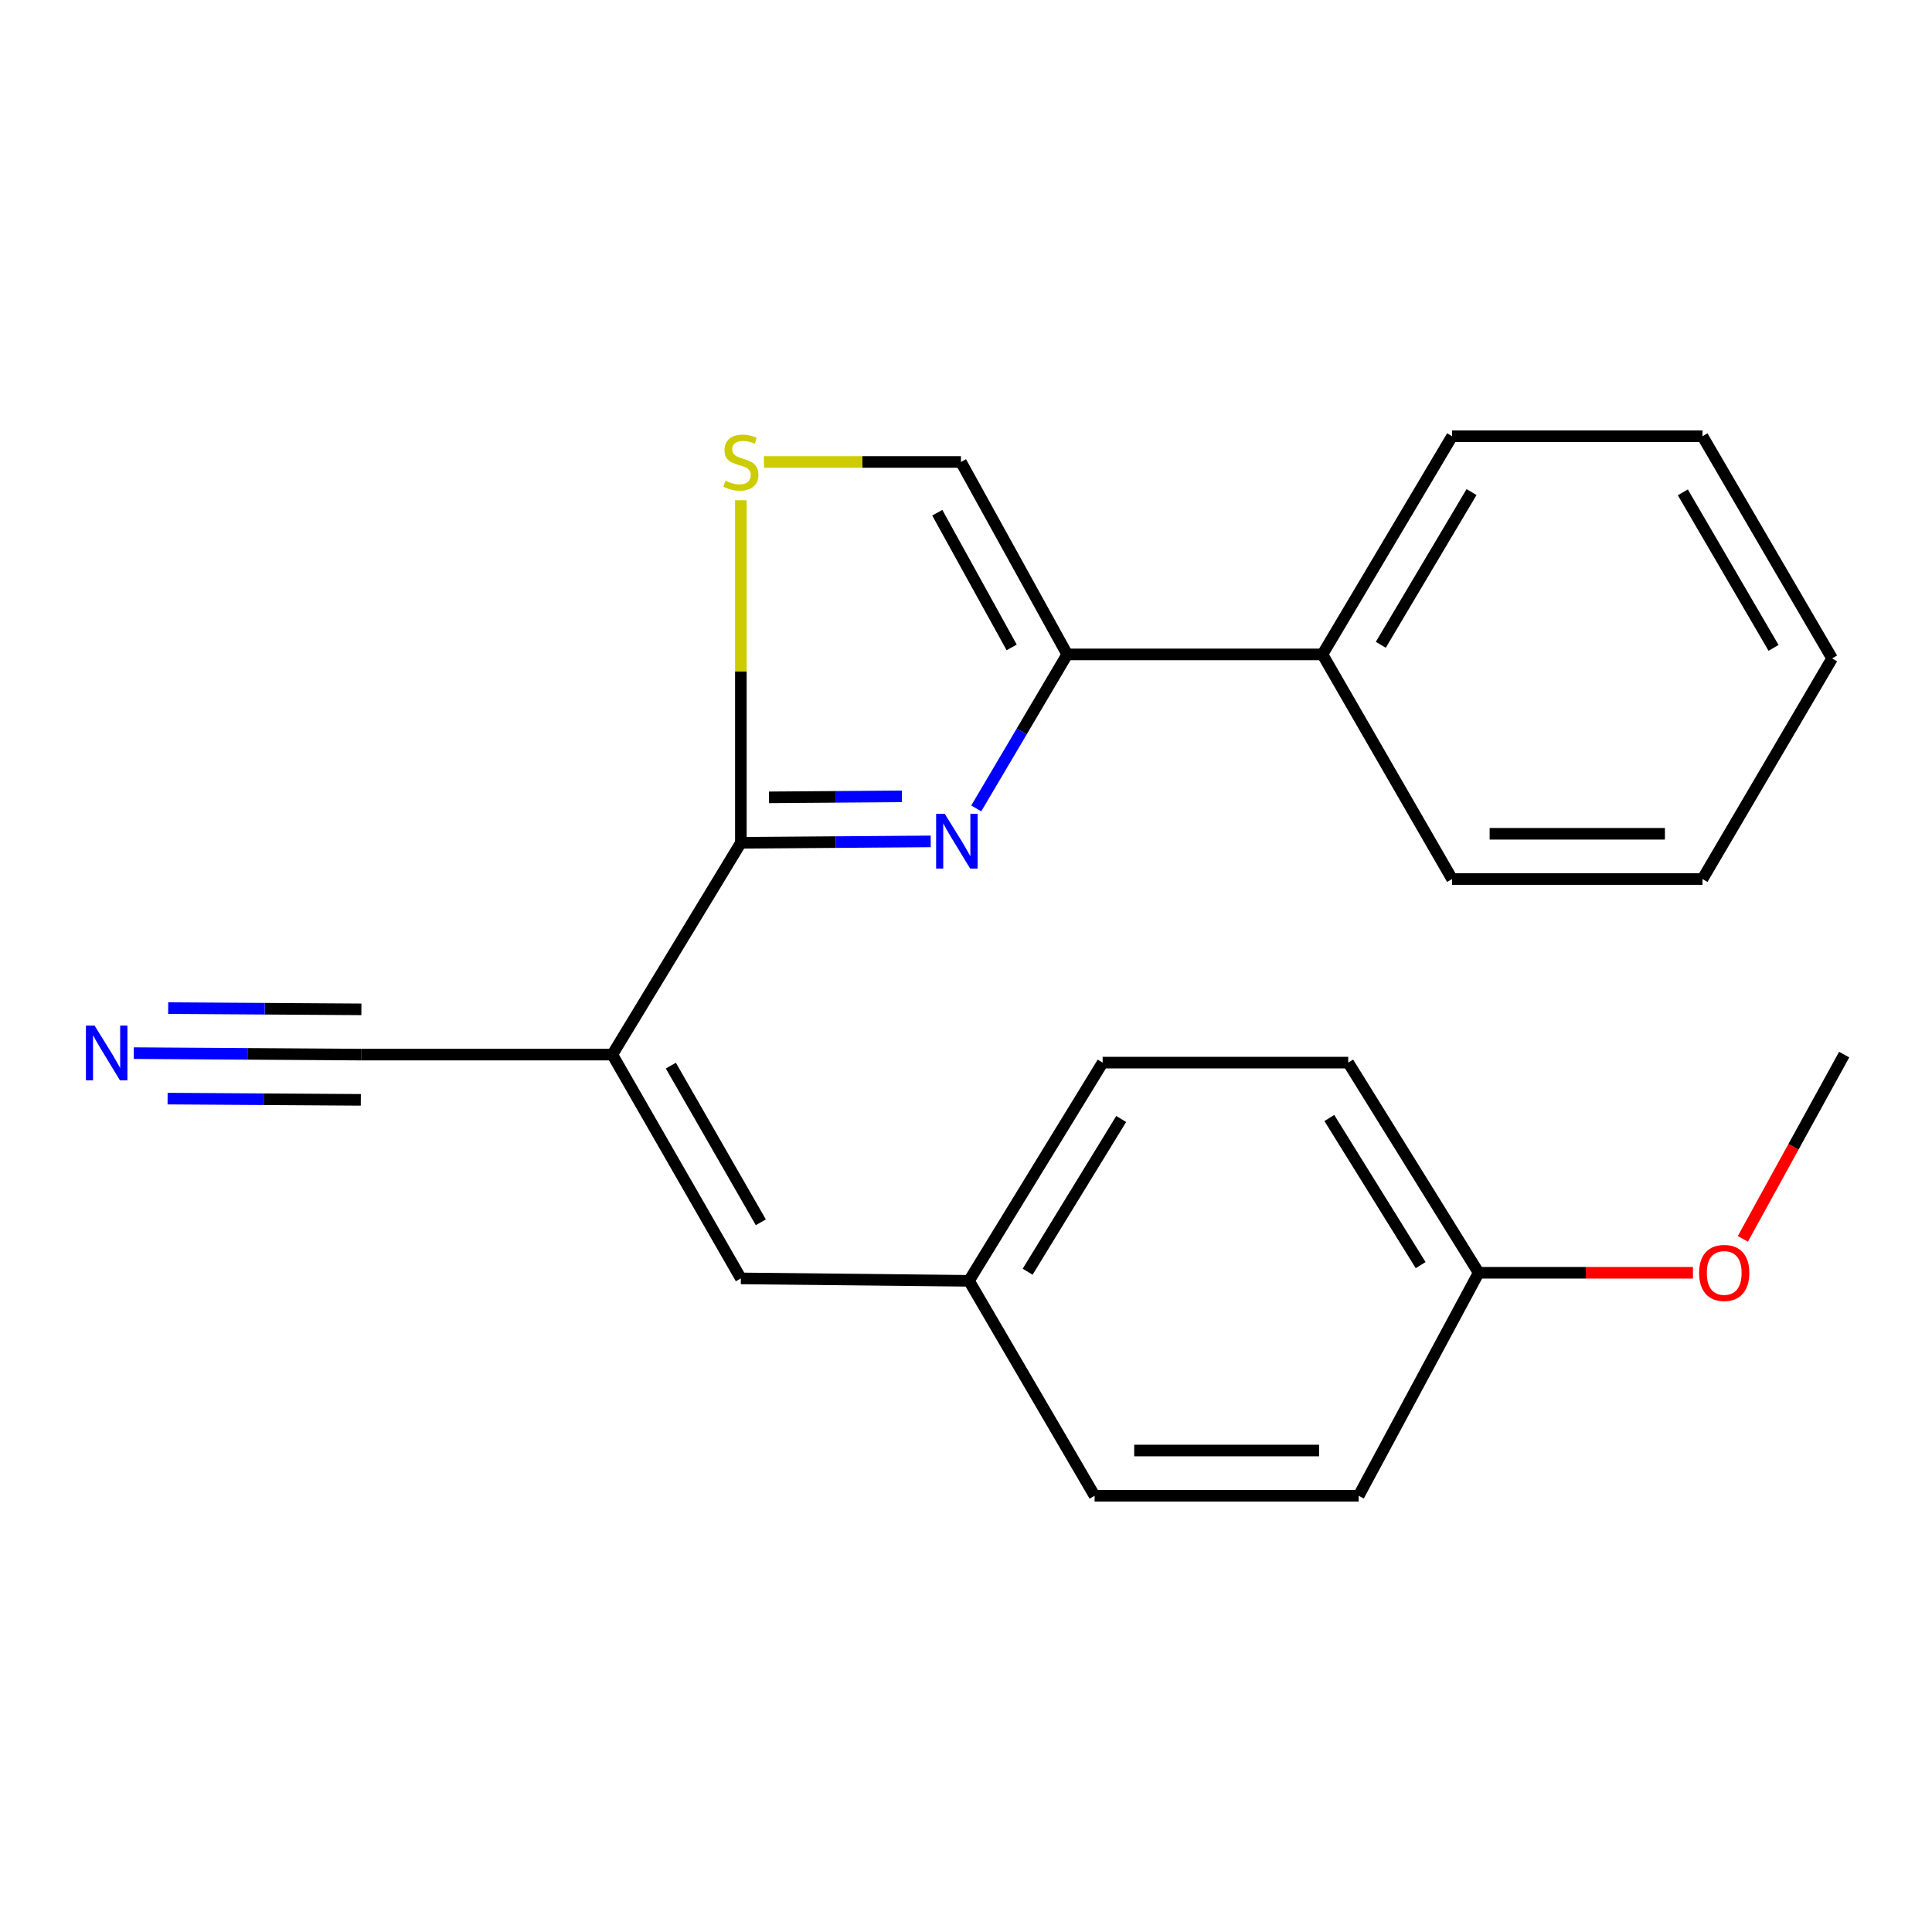 <?xml version='1.0' encoding='iso-8859-1'?>
<svg version='1.1' baseProfile='full'
              xmlns='http://www.w3.org/2000/svg'
                      xmlns:rdkit='http://www.rdkit.org/xml'
                      xmlns:xlink='http://www.w3.org/1999/xlink'
                  xml:space='preserve'
width='1000px' height='1000px' viewBox='0 0 1000 1000'>
<!-- END OF HEADER -->
<rect style='opacity:1.0;fill:#FFFFFF;stroke:none' width='1000' height='1000' x='0' y='0'> </rect>
<path class='bond-0' d='M 481.742,435.504 L 432.606,435.87' style='fill:none;fill-rule:evenodd;stroke:#0000FF;stroke-width:6px;stroke-linecap:butt;stroke-linejoin:miter;stroke-opacity:1' />
<path class='bond-0' d='M 432.606,435.87 L 383.47,436.236' style='fill:none;fill-rule:evenodd;stroke:#000000;stroke-width:6px;stroke-linecap:butt;stroke-linejoin:miter;stroke-opacity:1' />
<path class='bond-0' d='M 466.827,412.191 L 432.432,412.448' style='fill:none;fill-rule:evenodd;stroke:#0000FF;stroke-width:6px;stroke-linecap:butt;stroke-linejoin:miter;stroke-opacity:1' />
<path class='bond-0' d='M 432.432,412.448 L 398.036,412.704' style='fill:none;fill-rule:evenodd;stroke:#000000;stroke-width:6px;stroke-linecap:butt;stroke-linejoin:miter;stroke-opacity:1' />
<path class='bond-2' d='M 505.301,418.436 L 528.846,378.576' style='fill:none;fill-rule:evenodd;stroke:#0000FF;stroke-width:6px;stroke-linecap:butt;stroke-linejoin:miter;stroke-opacity:1' />
<path class='bond-2' d='M 528.846,378.576 L 552.392,338.717' style='fill:none;fill-rule:evenodd;stroke:#000000;stroke-width:6px;stroke-linecap:butt;stroke-linejoin:miter;stroke-opacity:1' />
<path class='bond-1' d='M 383.47,436.236 L 316.935,545.858' style='fill:none;fill-rule:evenodd;stroke:#000000;stroke-width:6px;stroke-linecap:butt;stroke-linejoin:miter;stroke-opacity:1' />
<path class='bond-3' d='M 383.47,436.236 L 383.47,347.58' style='fill:none;fill-rule:evenodd;stroke:#000000;stroke-width:6px;stroke-linecap:butt;stroke-linejoin:miter;stroke-opacity:1' />
<path class='bond-3' d='M 383.47,347.58 L 383.47,258.923' style='fill:none;fill-rule:evenodd;stroke:#CCCC00;stroke-width:6px;stroke-linecap:butt;stroke-linejoin:miter;stroke-opacity:1' />
<path class='bond-5' d='M 316.935,545.858 L 383.47,661.7' style='fill:none;fill-rule:evenodd;stroke:#000000;stroke-width:6px;stroke-linecap:butt;stroke-linejoin:miter;stroke-opacity:1' />
<path class='bond-5' d='M 347.226,551.568 L 393.801,632.657' style='fill:none;fill-rule:evenodd;stroke:#000000;stroke-width:6px;stroke-linecap:butt;stroke-linejoin:miter;stroke-opacity:1' />
<path class='bond-6' d='M 316.935,545.858 L 186.909,545.858' style='fill:none;fill-rule:evenodd;stroke:#000000;stroke-width:6px;stroke-linecap:butt;stroke-linejoin:miter;stroke-opacity:1' />
<path class='bond-4' d='M 552.392,338.717 L 497.386,239.115' style='fill:none;fill-rule:evenodd;stroke:#000000;stroke-width:6px;stroke-linecap:butt;stroke-linejoin:miter;stroke-opacity:1' />
<path class='bond-4' d='M 523.636,335.1 L 485.132,265.379' style='fill:none;fill-rule:evenodd;stroke:#000000;stroke-width:6px;stroke-linecap:butt;stroke-linejoin:miter;stroke-opacity:1' />
<path class='bond-8' d='M 552.392,338.717 L 684.5,338.717' style='fill:none;fill-rule:evenodd;stroke:#000000;stroke-width:6px;stroke-linecap:butt;stroke-linejoin:miter;stroke-opacity:1' />
<path class='bond-22' d='M 395.398,239.115 L 446.392,239.115' style='fill:none;fill-rule:evenodd;stroke:#CCCC00;stroke-width:6px;stroke-linecap:butt;stroke-linejoin:miter;stroke-opacity:1' />
<path class='bond-22' d='M 446.392,239.115 L 497.386,239.115' style='fill:none;fill-rule:evenodd;stroke:#000000;stroke-width:6px;stroke-linecap:butt;stroke-linejoin:miter;stroke-opacity:1' />
<path class='bond-9' d='M 383.47,661.7 L 501.55,662.949' style='fill:none;fill-rule:evenodd;stroke:#000000;stroke-width:6px;stroke-linecap:butt;stroke-linejoin:miter;stroke-opacity:1' />
<path class='bond-7' d='M 186.909,545.858 L 128.079,545.48' style='fill:none;fill-rule:evenodd;stroke:#000000;stroke-width:6px;stroke-linecap:butt;stroke-linejoin:miter;stroke-opacity:1' />
<path class='bond-7' d='M 128.079,545.48 L 69.249,545.102' style='fill:none;fill-rule:evenodd;stroke:#0000FF;stroke-width:6px;stroke-linecap:butt;stroke-linejoin:miter;stroke-opacity:1' />
<path class='bond-7' d='M 187.059,522.435 L 137.054,522.114' style='fill:none;fill-rule:evenodd;stroke:#000000;stroke-width:6px;stroke-linecap:butt;stroke-linejoin:miter;stroke-opacity:1' />
<path class='bond-7' d='M 137.054,522.114 L 87.049,521.793' style='fill:none;fill-rule:evenodd;stroke:#0000FF;stroke-width:6px;stroke-linecap:butt;stroke-linejoin:miter;stroke-opacity:1' />
<path class='bond-7' d='M 186.758,569.281 L 136.753,568.96' style='fill:none;fill-rule:evenodd;stroke:#000000;stroke-width:6px;stroke-linecap:butt;stroke-linejoin:miter;stroke-opacity:1' />
<path class='bond-7' d='M 136.753,568.96 L 86.748,568.638' style='fill:none;fill-rule:evenodd;stroke:#0000FF;stroke-width:6px;stroke-linecap:butt;stroke-linejoin:miter;stroke-opacity:1' />
<path class='bond-16' d='M 684.5,338.717 L 751.595,225.79' style='fill:none;fill-rule:evenodd;stroke:#000000;stroke-width:6px;stroke-linecap:butt;stroke-linejoin:miter;stroke-opacity:1' />
<path class='bond-16' d='M 714.701,333.742 L 761.668,254.694' style='fill:none;fill-rule:evenodd;stroke:#000000;stroke-width:6px;stroke-linecap:butt;stroke-linejoin:miter;stroke-opacity:1' />
<path class='bond-17' d='M 684.5,338.717 L 751.595,454.988' style='fill:none;fill-rule:evenodd;stroke:#000000;stroke-width:6px;stroke-linecap:butt;stroke-linejoin:miter;stroke-opacity:1' />
<path class='bond-11' d='M 501.55,662.949 L 566.563,774.21' style='fill:none;fill-rule:evenodd;stroke:#000000;stroke-width:6px;stroke-linecap:butt;stroke-linejoin:miter;stroke-opacity:1' />
<path class='bond-12' d='M 501.55,662.949 L 570.727,550.009' style='fill:none;fill-rule:evenodd;stroke:#000000;stroke-width:6px;stroke-linecap:butt;stroke-linejoin:miter;stroke-opacity:1' />
<path class='bond-12' d='M 531.901,658.242 L 580.325,579.184' style='fill:none;fill-rule:evenodd;stroke:#000000;stroke-width:6px;stroke-linecap:butt;stroke-linejoin:miter;stroke-opacity:1' />
<path class='bond-10' d='M 765.349,658.785 L 697.838,550.009' style='fill:none;fill-rule:evenodd;stroke:#000000;stroke-width:6px;stroke-linecap:butt;stroke-linejoin:miter;stroke-opacity:1' />
<path class='bond-10' d='M 735.321,654.82 L 688.063,578.677' style='fill:none;fill-rule:evenodd;stroke:#000000;stroke-width:6px;stroke-linecap:butt;stroke-linejoin:miter;stroke-opacity:1' />
<path class='bond-15' d='M 765.349,658.785 L 820.81,658.785' style='fill:none;fill-rule:evenodd;stroke:#000000;stroke-width:6px;stroke-linecap:butt;stroke-linejoin:miter;stroke-opacity:1' />
<path class='bond-15' d='M 820.81,658.785 L 876.27,658.785' style='fill:none;fill-rule:evenodd;stroke:#FF0000;stroke-width:6px;stroke-linecap:butt;stroke-linejoin:miter;stroke-opacity:1' />
<path class='bond-24' d='M 765.349,658.785 L 703.251,774.21' style='fill:none;fill-rule:evenodd;stroke:#000000;stroke-width:6px;stroke-linecap:butt;stroke-linejoin:miter;stroke-opacity:1' />
<path class='bond-14' d='M 566.563,774.21 L 703.251,774.21' style='fill:none;fill-rule:evenodd;stroke:#000000;stroke-width:6px;stroke-linecap:butt;stroke-linejoin:miter;stroke-opacity:1' />
<path class='bond-14' d='M 587.066,750.787 L 682.748,750.787' style='fill:none;fill-rule:evenodd;stroke:#000000;stroke-width:6px;stroke-linecap:butt;stroke-linejoin:miter;stroke-opacity:1' />
<path class='bond-13' d='M 570.727,550.009 L 697.838,550.009' style='fill:none;fill-rule:evenodd;stroke:#000000;stroke-width:6px;stroke-linecap:butt;stroke-linejoin:miter;stroke-opacity:1' />
<path class='bond-18' d='M 902.094,641.243 L 928.32,593.55' style='fill:none;fill-rule:evenodd;stroke:#FF0000;stroke-width:6px;stroke-linecap:butt;stroke-linejoin:miter;stroke-opacity:1' />
<path class='bond-18' d='M 928.32,593.55 L 954.545,545.858' style='fill:none;fill-rule:evenodd;stroke:#000000;stroke-width:6px;stroke-linecap:butt;stroke-linejoin:miter;stroke-opacity:1' />
<path class='bond-20' d='M 751.595,225.79 L 881.204,225.79' style='fill:none;fill-rule:evenodd;stroke:#000000;stroke-width:6px;stroke-linecap:butt;stroke-linejoin:miter;stroke-opacity:1' />
<path class='bond-19' d='M 751.595,454.988 L 881.204,454.988' style='fill:none;fill-rule:evenodd;stroke:#000000;stroke-width:6px;stroke-linecap:butt;stroke-linejoin:miter;stroke-opacity:1' />
<path class='bond-19' d='M 771.036,431.565 L 861.763,431.565' style='fill:none;fill-rule:evenodd;stroke:#000000;stroke-width:6px;stroke-linecap:butt;stroke-linejoin:miter;stroke-opacity:1' />
<path class='bond-21' d='M 881.204,454.988 L 948.286,340.799' style='fill:none;fill-rule:evenodd;stroke:#000000;stroke-width:6px;stroke-linecap:butt;stroke-linejoin:miter;stroke-opacity:1' />
<path class='bond-23' d='M 881.204,225.79 L 948.286,340.799' style='fill:none;fill-rule:evenodd;stroke:#000000;stroke-width:6px;stroke-linecap:butt;stroke-linejoin:miter;stroke-opacity:1' />
<path class='bond-23' d='M 871.033,254.843 L 917.991,335.349' style='fill:none;fill-rule:evenodd;stroke:#000000;stroke-width:6px;stroke-linecap:butt;stroke-linejoin:miter;stroke-opacity:1' />
<path  class='atom-0' d='M 489.018 421.243
L 498.298 436.243
Q 499.218 437.723, 500.698 440.403
Q 502.178 443.083, 502.258 443.243
L 502.258 421.243
L 506.018 421.243
L 506.018 449.563
L 502.138 449.563
L 492.178 433.163
Q 491.018 431.243, 489.778 429.043
Q 488.578 426.843, 488.218 426.163
L 488.218 449.563
L 484.538 449.563
L 484.538 421.243
L 489.018 421.243
' fill='#0000FF'/>
<path  class='atom-4' d='M 375.47 248.835
Q 375.79 248.955, 377.11 249.515
Q 378.43 250.075, 379.87 250.435
Q 381.35 250.755, 382.79 250.755
Q 385.47 250.755, 387.03 249.475
Q 388.59 248.155, 388.59 245.875
Q 388.59 244.315, 387.79 243.355
Q 387.03 242.395, 385.83 241.875
Q 384.63 241.355, 382.63 240.755
Q 380.11 239.995, 378.59 239.275
Q 377.11 238.555, 376.03 237.035
Q 374.99 235.515, 374.99 232.955
Q 374.99 229.395, 377.39 227.195
Q 379.83 224.995, 384.63 224.995
Q 387.91 224.995, 391.63 226.555
L 390.71 229.635
Q 387.31 228.235, 384.75 228.235
Q 381.99 228.235, 380.47 229.395
Q 378.95 230.515, 378.99 232.475
Q 378.99 233.995, 379.75 234.915
Q 380.55 235.835, 381.67 236.355
Q 382.83 236.875, 384.75 237.475
Q 387.31 238.275, 388.83 239.075
Q 390.35 239.875, 391.43 241.515
Q 392.55 243.115, 392.55 245.875
Q 392.55 249.795, 389.91 251.915
Q 387.31 253.995, 382.95 253.995
Q 380.43 253.995, 378.51 253.435
Q 376.63 252.915, 374.39 251.995
L 375.47 248.835
' fill='#CCCC00'/>
<path  class='atom-8' d='M 48.957 530.852
L 58.237 545.852
Q 59.157 547.332, 60.637 550.012
Q 62.117 552.692, 62.197 552.852
L 62.197 530.852
L 65.957 530.852
L 65.957 559.172
L 62.077 559.172
L 52.117 542.772
Q 50.957 540.852, 49.717 538.652
Q 48.517 536.452, 48.157 535.772
L 48.157 559.172
L 44.477 559.172
L 44.477 530.852
L 48.957 530.852
' fill='#0000FF'/>
<path  class='atom-16' d='M 879.447 658.865
Q 879.447 652.065, 882.807 648.265
Q 886.167 644.465, 892.447 644.465
Q 898.727 644.465, 902.087 648.265
Q 905.447 652.065, 905.447 658.865
Q 905.447 665.745, 902.047 669.665
Q 898.647 673.545, 892.447 673.545
Q 886.207 673.545, 882.807 669.665
Q 879.447 665.785, 879.447 658.865
M 892.447 670.345
Q 896.767 670.345, 899.087 667.465
Q 901.447 664.545, 901.447 658.865
Q 901.447 653.305, 899.087 650.505
Q 896.767 647.665, 892.447 647.665
Q 888.127 647.665, 885.767 650.465
Q 883.447 653.265, 883.447 658.865
Q 883.447 664.585, 885.767 667.465
Q 888.127 670.345, 892.447 670.345
' fill='#FF0000'/>
</svg>
